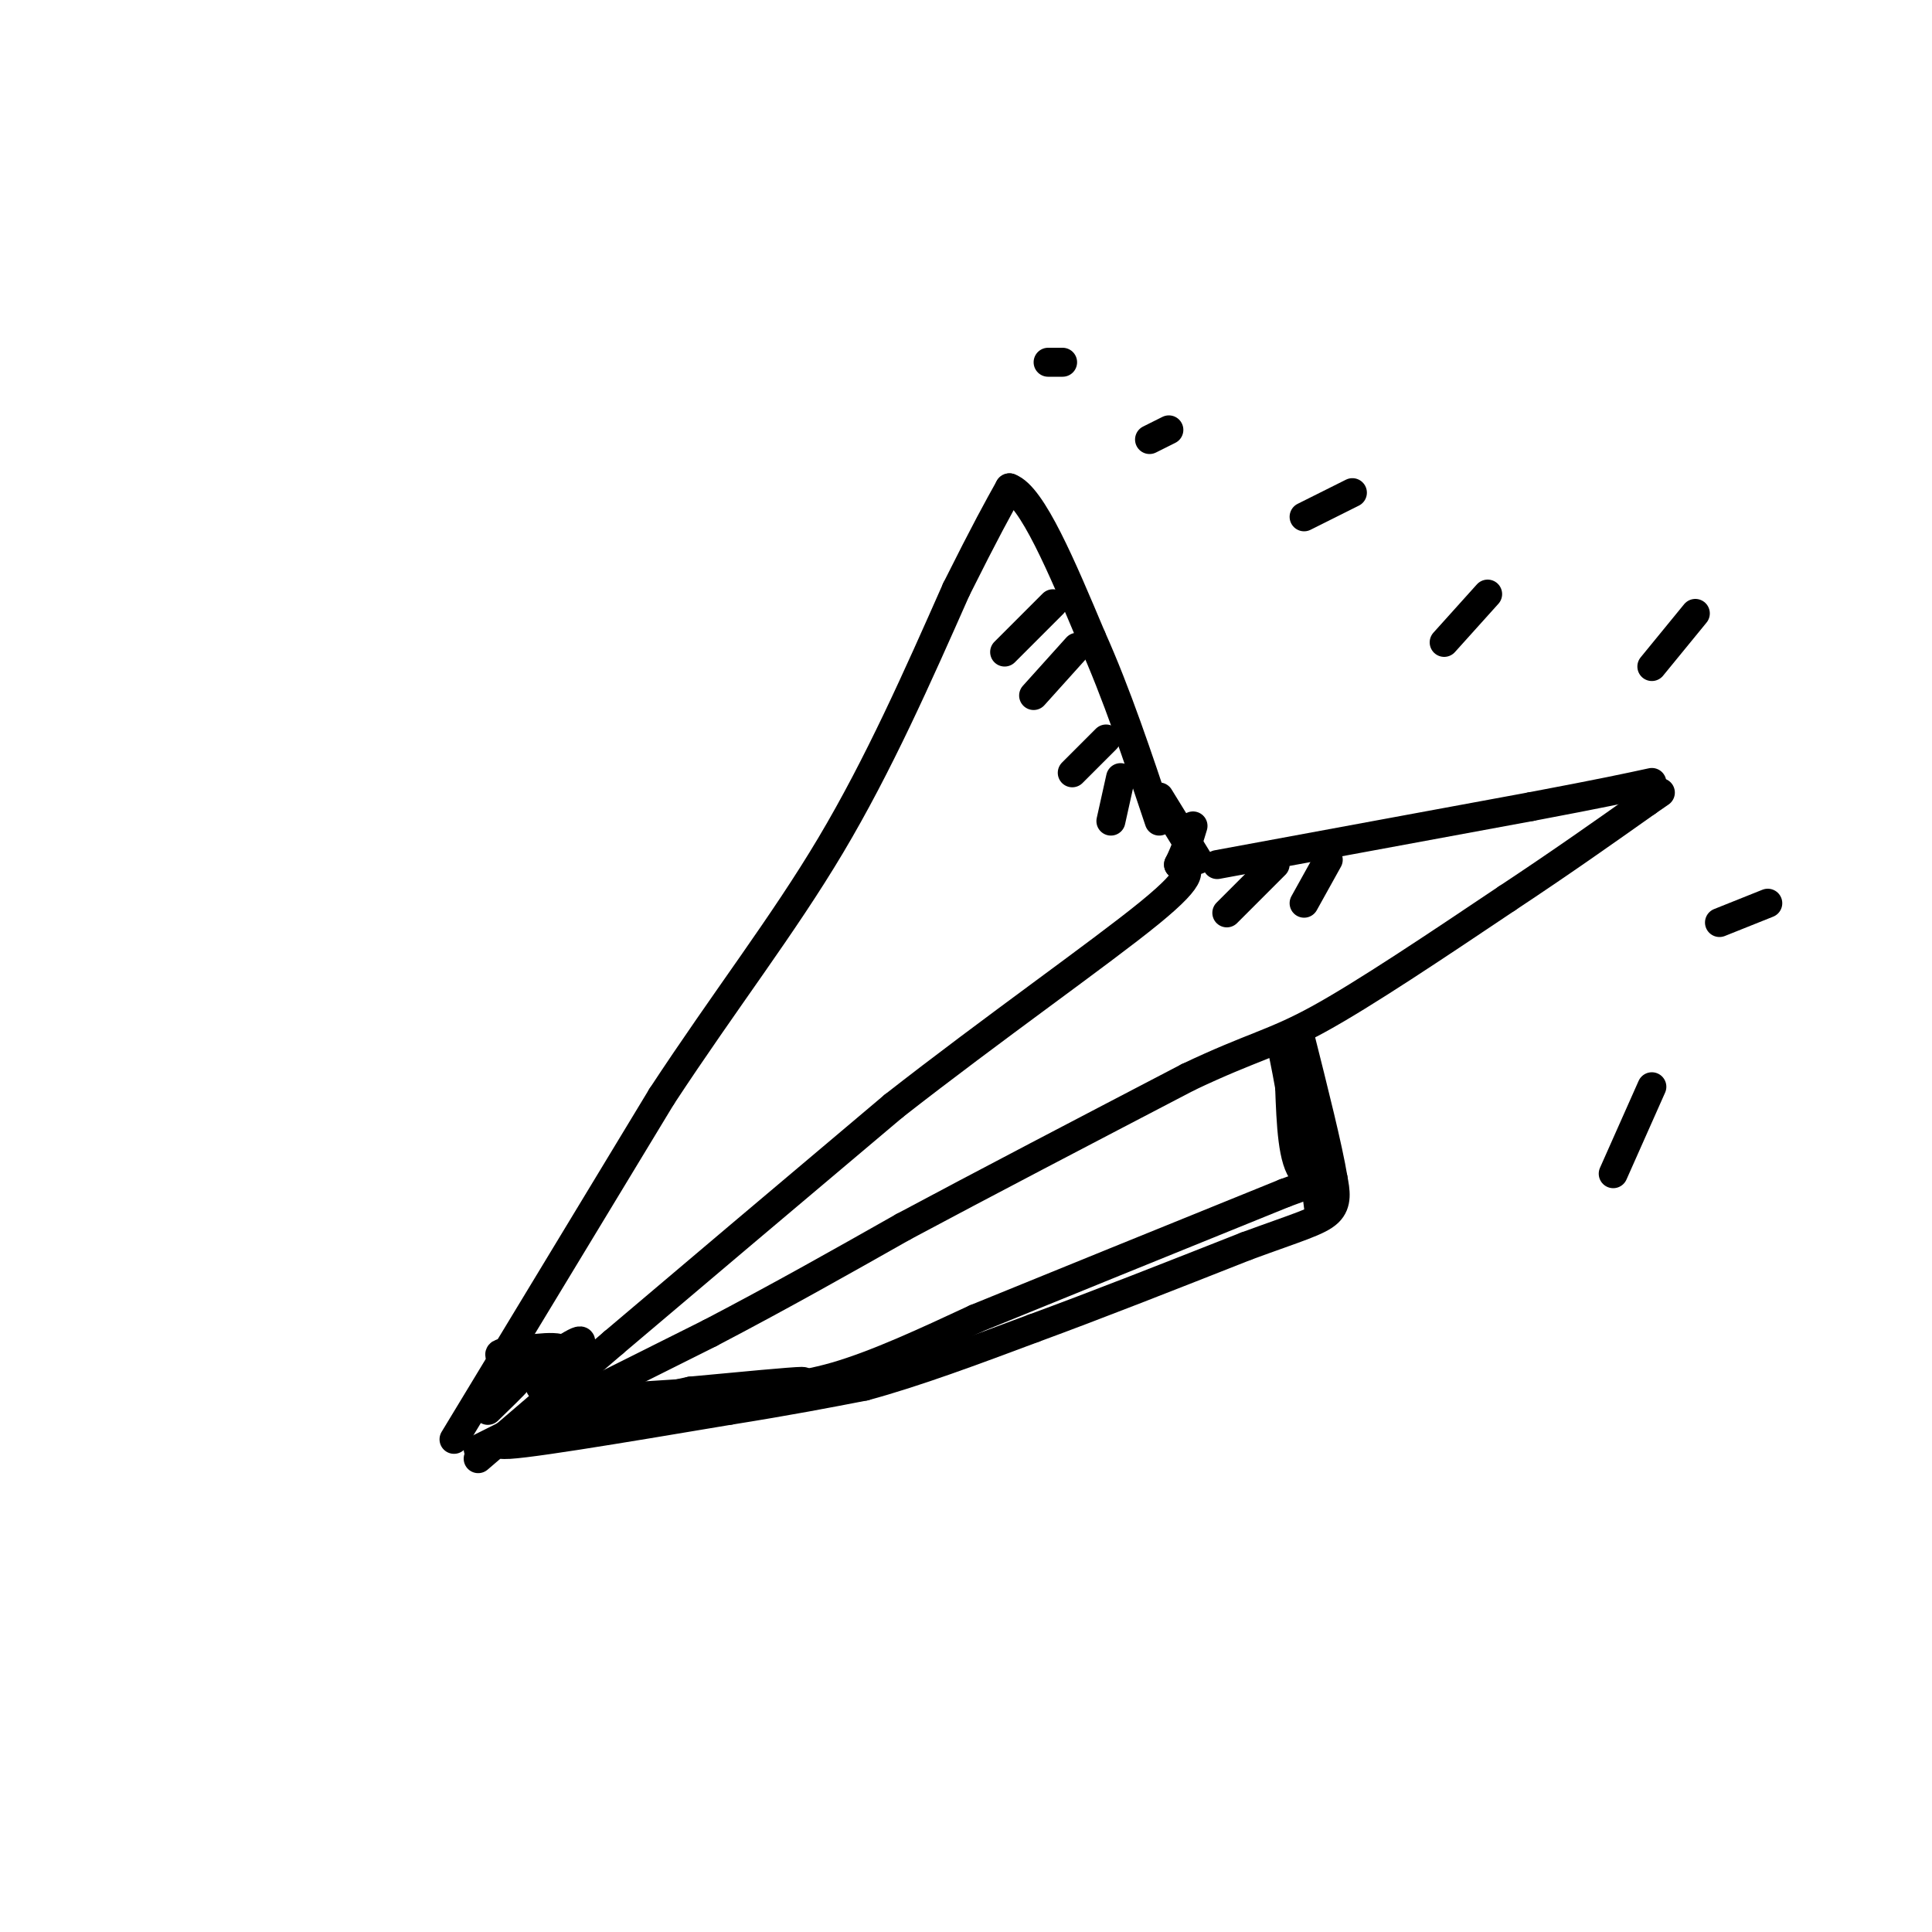 <svg viewBox='0 0 400 400' version='1.1' xmlns='http://www.w3.org/2000/svg' xmlns:xlink='http://www.w3.org/1999/xlink'><g fill='none' stroke='rgb(0,0,0)' stroke-width='6' stroke-linecap='round' stroke-linejoin='round'><path d='M94,298c0.000,0.000 43.000,-71.000 43,-71'/><path d='M137,227c13.311,-20.244 25.089,-35.356 35,-52c9.911,-16.644 17.956,-34.822 26,-53'/><path d='M198,122c6.167,-12.333 8.583,-16.667 11,-21'/><path d='M209,101c4.667,1.667 10.833,16.333 17,31'/><path d='M226,132c5.167,11.500 9.583,24.750 14,38'/><path d='M99,302c0.000,0.000 28.000,-24.000 28,-24'/><path d='M127,278c14.333,-12.167 36.167,-30.583 58,-49'/><path d='M185,229c20.533,-16.067 42.867,-31.733 53,-40c10.133,-8.267 8.067,-9.133 6,-10'/><path d='M244,179c1.500,-3.000 2.250,-5.500 3,-8'/><path d='M240,165c0.000,0.000 8.000,13.000 8,13'/><path d='M252,179c0.000,0.000 65.000,-12.000 65,-12'/><path d='M317,167c15.000,-2.833 20.000,-3.917 25,-5'/><path d='M99,300c0.000,0.000 48.000,-24.000 48,-24'/><path d='M147,276c14.667,-7.667 27.333,-14.833 40,-22'/><path d='M187,254c16.500,-8.833 37.750,-19.917 59,-31'/><path d='M246,223c13.444,-6.378 17.556,-6.822 27,-12c9.444,-5.178 24.222,-15.089 39,-25'/><path d='M312,186c11.333,-7.500 20.167,-13.750 29,-20'/><path d='M341,166c4.833,-3.333 2.417,-1.667 0,0'/><path d='M218,125c0.000,0.000 -10.000,10.000 -10,10'/><path d='M223,134c0.000,0.000 -9.000,10.000 -9,10'/><path d='M229,153c0.000,0.000 -7.000,7.000 -7,7'/><path d='M232,161c0.000,0.000 -2.000,9.000 -2,9'/><path d='M264,179c0.000,0.000 -10.000,10.000 -10,10'/><path d='M275,178c0.000,0.000 -5.000,9.000 -5,9'/><path d='M118,290c0.000,0.000 31.000,-2.000 31,-2'/><path d='M149,288c8.867,-0.444 15.533,-0.556 24,-3c8.467,-2.444 18.733,-7.222 29,-12'/><path d='M202,273c15.500,-6.333 39.750,-16.167 64,-26'/><path d='M266,247c10.978,-4.133 6.422,-1.467 4,-4c-2.422,-2.533 -2.711,-10.267 -3,-18'/><path d='M267,225c-0.833,-4.667 -1.417,-7.333 -2,-10'/><path d='M153,291c0.000,0.000 -37.000,0.000 -37,0'/><path d='M116,291c-0.333,-0.500 17.333,-1.750 35,-3'/><path d='M151,288c9.800,-1.000 16.800,-2.000 15,-2c-1.800,0.000 -12.400,1.000 -23,2'/><path d='M143,288c-10.333,2.167 -24.667,6.583 -39,11'/><path d='M104,299c1.333,0.667 24.167,-3.167 47,-7'/><path d='M151,292c12.500,-2.000 20.250,-3.500 28,-5'/><path d='M179,287c10.500,-2.833 22.750,-7.417 35,-12'/><path d='M214,275c13.167,-4.833 28.583,-10.917 44,-17'/><path d='M258,258c10.578,-3.889 15.022,-5.111 17,-7c1.978,-1.889 1.489,-4.444 1,-7'/><path d='M276,244c-1.000,-6.167 -4.000,-18.083 -7,-30'/><path d='M269,214c-0.500,1.000 1.750,18.500 4,36'/><path d='M101,292c2.750,-2.667 5.500,-5.333 6,-6c0.500,-0.667 -1.250,0.667 -3,2'/><path d='M104,288c3.000,-2.133 12.000,-8.467 15,-10c3.000,-1.533 0.000,1.733 -3,5'/><path d='M116,283c-1.810,2.095 -4.833,4.833 -4,4c0.833,-0.833 5.524,-5.238 5,-7c-0.524,-1.762 -6.262,-0.881 -12,0'/><path d='M105,280c-2.167,0.167 -1.583,0.583 -1,1'/><path d='M217,75c0.000,0.000 3.000,0.000 3,0'/><path d='M238,91c0.000,0.000 4.000,-2.000 4,-2'/><path d='M270,107c0.000,0.000 10.000,-5.000 10,-5'/><path d='M299,133c0.000,0.000 9.000,-10.000 9,-10'/><path d='M342,138c0.000,0.000 9.000,-11.000 9,-11'/><path d='M356,191c0.000,0.000 10.000,-4.000 10,-4'/><path d='M334,243c0.000,0.000 8.000,-18.000 8,-18'/></g>
</svg>